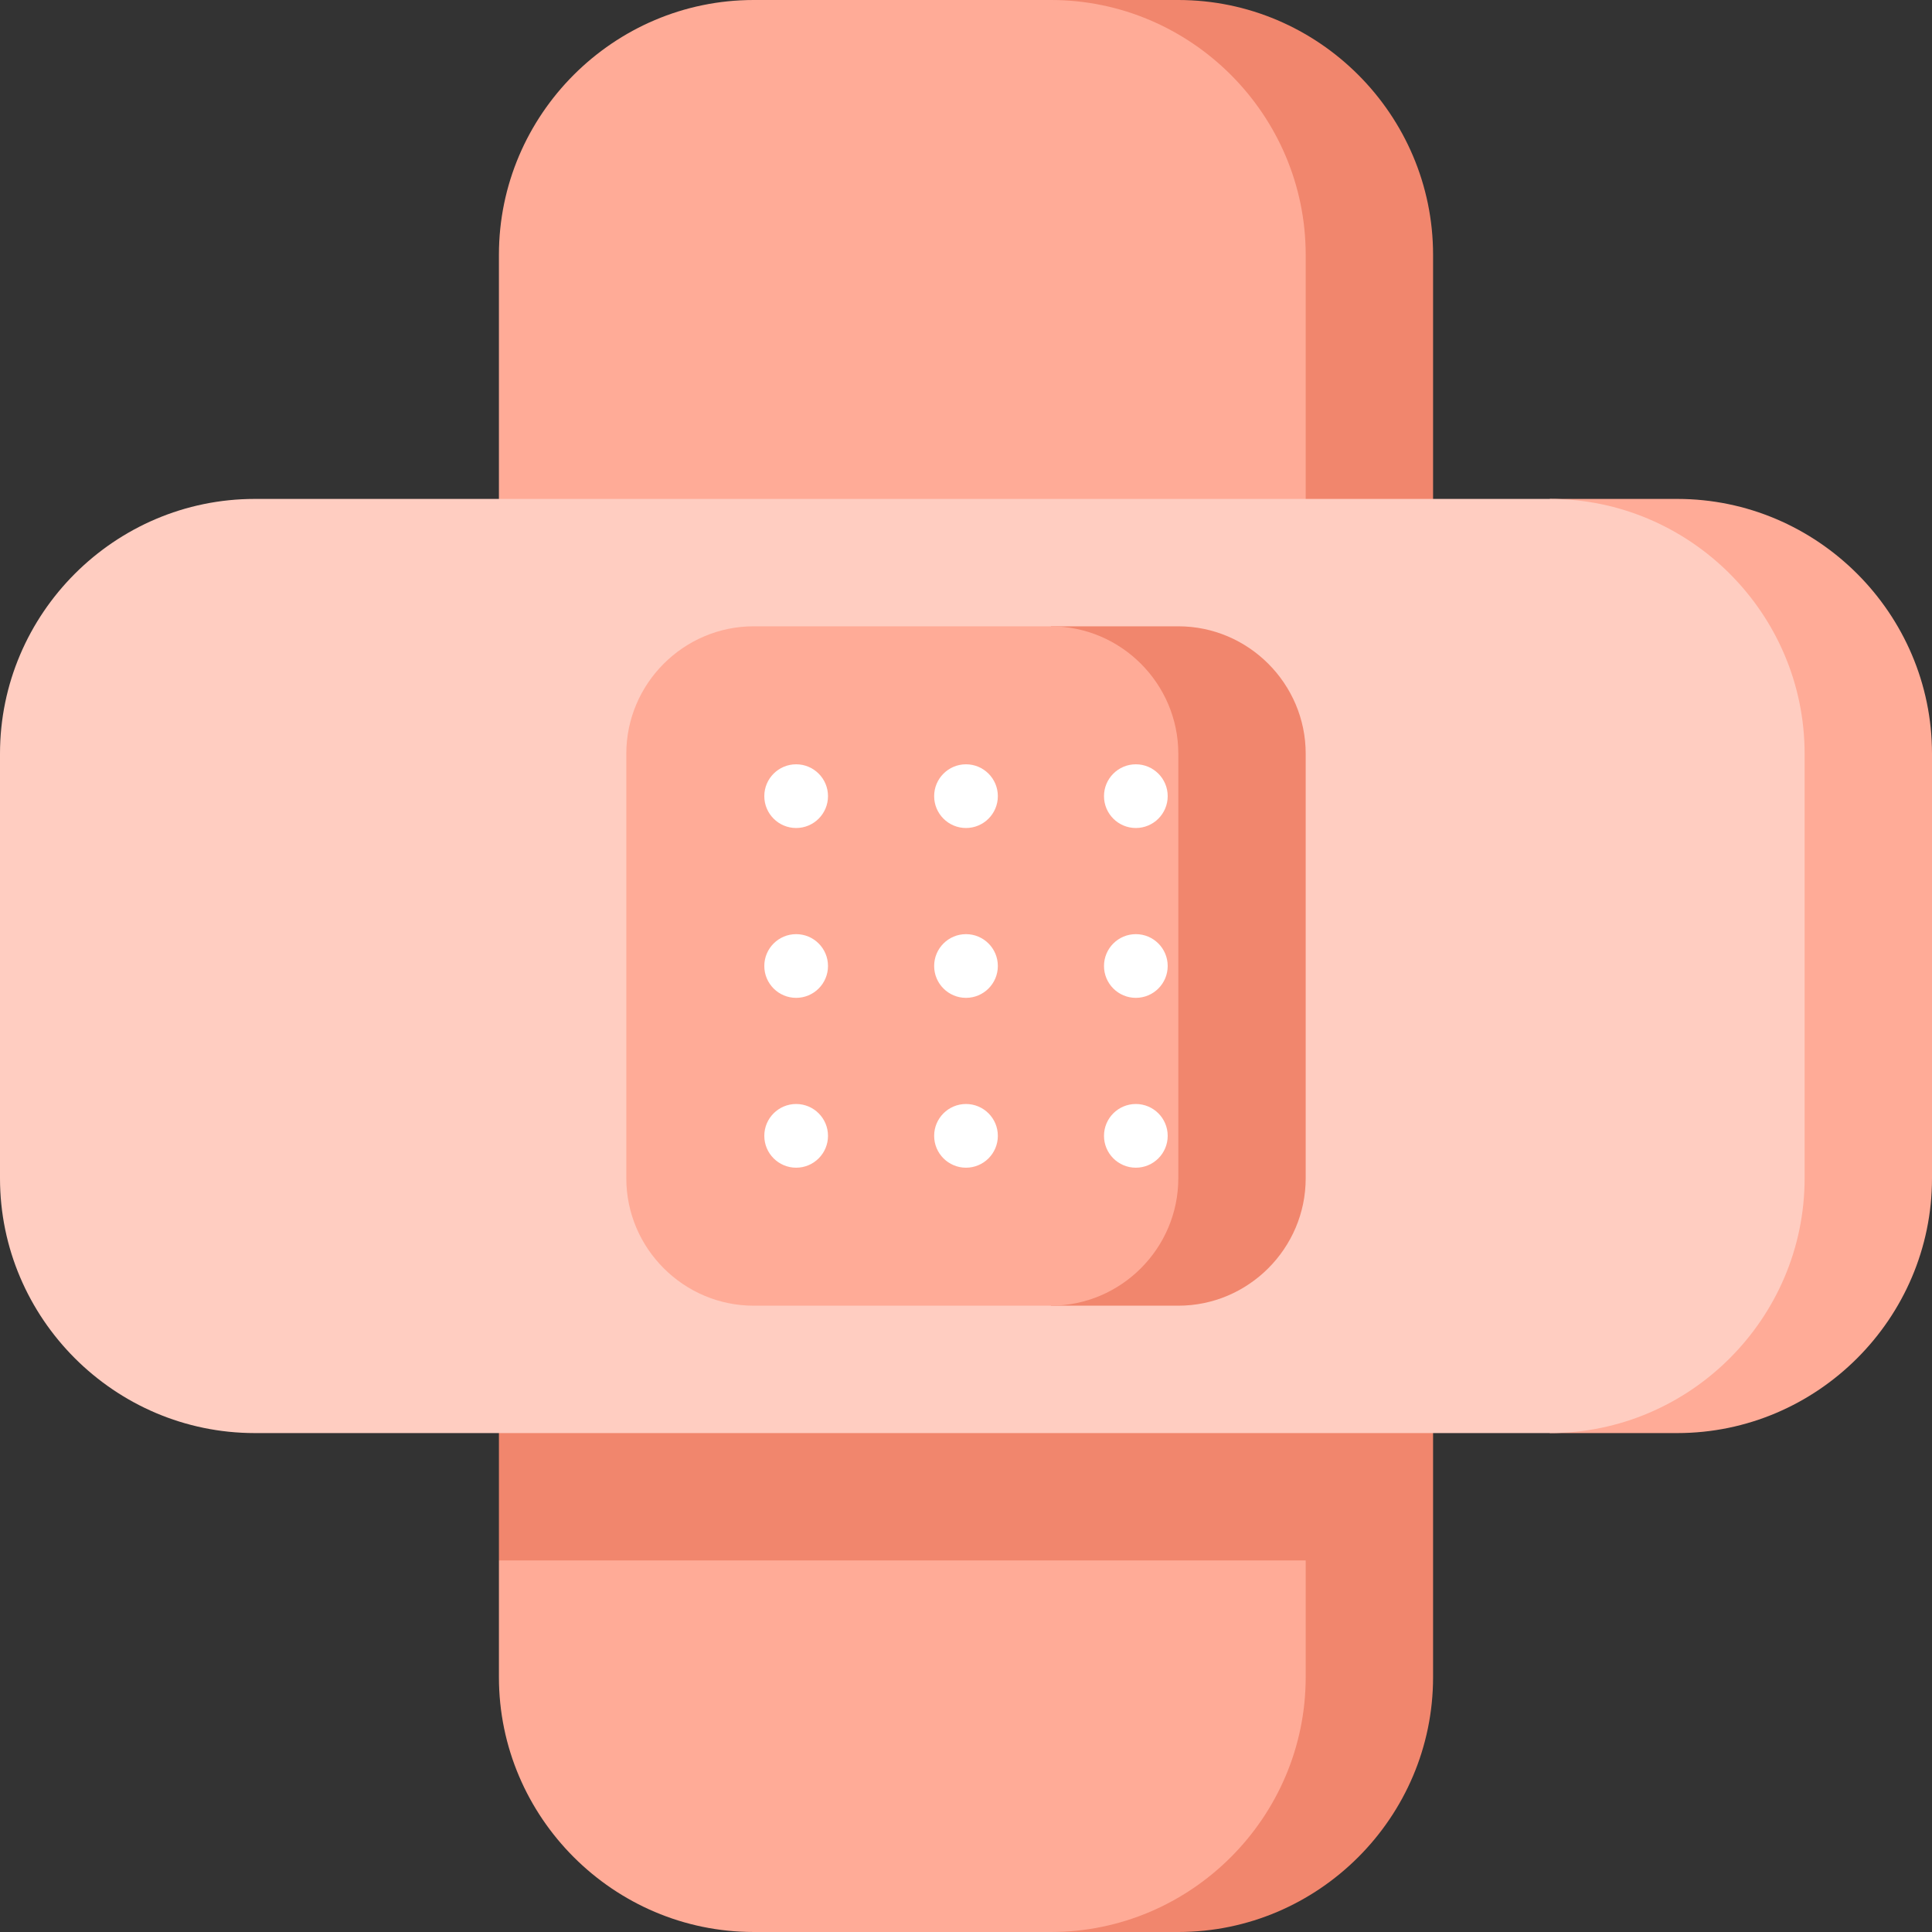 <?xml version="1.0" encoding="iso-8859-1"?>
<!-- Uploaded to: SVG Repo, www.svgrepo.com, Generator: SVG Repo Mixer Tools -->
<svg height="800px" width="800px" version="1.1" id="Layer_1" xmlns="http://www.w3.org/2000/svg" xmlns:xlink="http://www.w3.org/1999/xlink" 
	 viewBox="0 0 512 512" xml:space="preserve">
<rect x="0" y="0" width="512" height="512" fill="#333333" stroke="none"/>
<path style="fill:#F1866D;" d="M312.264,0h-33.758L132.22,334.769v78.769L278.505,512h33.758c37.134,0,67.516-30.382,67.516-67.516
	V67.516C379.78,30.382,349.398,0,312.264,0z"/>
<g>
	<path style="fill:#FFAB97;" d="M346.022,413.538v30.945c0,37.134-30.382,67.516-67.517,67.516h-78.769
		c-37.134,0-67.516-30.382-67.516-67.516v-30.945H346.022z"/>
	<path style="fill:#FFAB97;" d="M346.022,67.516v267.253H132.22V67.516C132.22,30.382,162.602,0,199.736,0h78.769
		C315.64,0,346.022,30.382,346.022,67.516z"/>
	<path style="fill:#FFAB97;" d="M444.484,132.22h-33.758v247.56h33.758c37.134,0,67.516-30.382,67.516-67.516V199.736
		C512,162.602,481.618,132.22,444.484,132.22z"/>
</g>
<path style="fill:#FFCDC1;" d="M410.725,132.22H67.516C30.382,132.22,0,162.602,0,199.736v112.527
	c0,37.134,30.382,67.516,67.516,67.516h343.209c37.134,0,67.517-30.382,67.517-67.516V199.736
	C478.242,162.602,447.859,132.22,410.725,132.22z"/>
<path style="fill:#F1866D;" d="M312.264,165.978h-33.758v180.044h33.758c18.567,0,33.758-15.191,33.758-33.758V199.736
	C346.022,181.169,330.831,165.978,312.264,165.978z"/>
<path style="fill:#FFAB97;" d="M312.264,199.736v112.527c0,18.567-15.191,33.758-33.758,33.758h-78.769
	c-18.567,0-33.758-15.191-33.758-33.758V199.736c0-18.567,15.191-33.758,33.758-33.758h78.769
	C297.073,165.978,312.264,181.169,312.264,199.736z"/>
<g>
	<circle style="fill:#FFFFFF;" cx="210.989" cy="210.989" r="8.44"/>
	<circle style="fill:#FFFFFF;" cx="256" cy="210.989" r="8.44"/>
	<circle style="fill:#FFFFFF;" cx="301.011" cy="210.989" r="8.44"/>
	<circle style="fill:#FFFFFF;" cx="210.989" cy="256" r="8.44"/>
	<circle style="fill:#FFFFFF;" cx="256" cy="256" r="8.44"/>
	<circle style="fill:#FFFFFF;" cx="301.011" cy="256" r="8.44"/>
	<circle style="fill:#FFFFFF;" cx="210.989" cy="301.011" r="8.44"/>
	<circle style="fill:#FFFFFF;" cx="256" cy="301.011" r="8.44"/>
	<circle style="fill:#FFFFFF;" cx="301.011" cy="301.011" r="8.44"/>
</g>
</svg>
